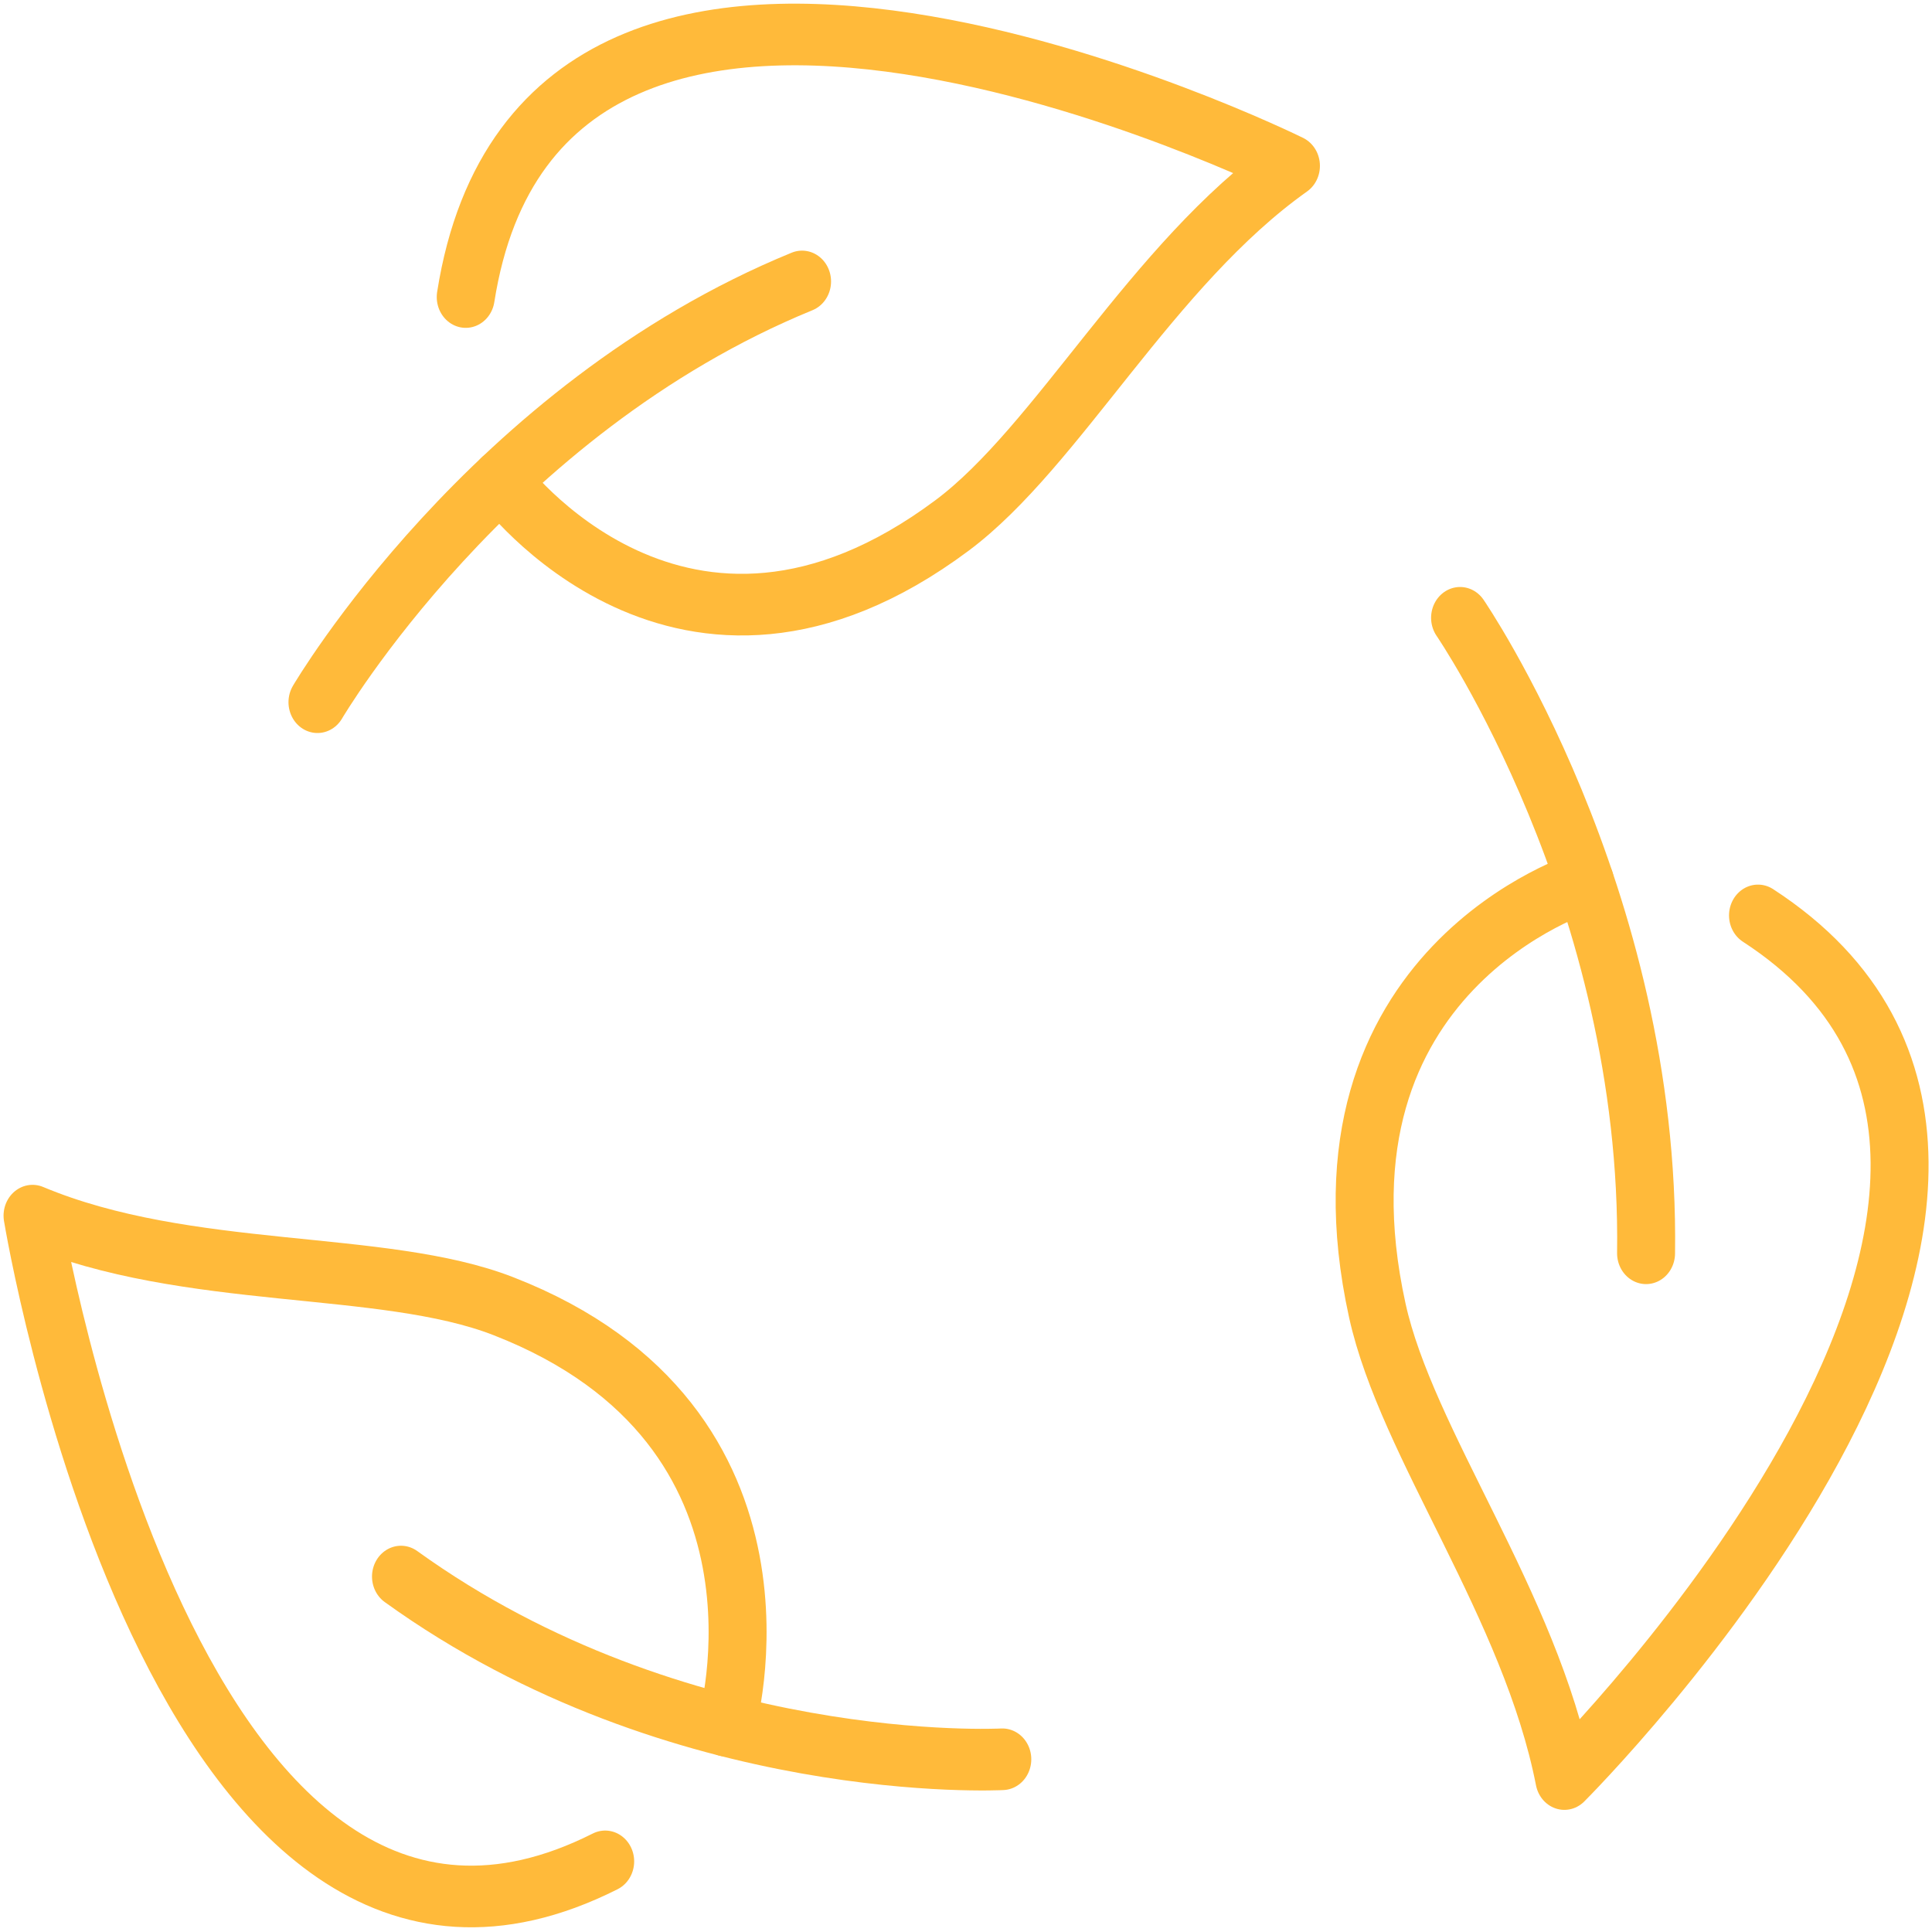 <?xml version="1.0" encoding="UTF-8"?>
<svg xmlns="http://www.w3.org/2000/svg" xmlns:xlink="http://www.w3.org/1999/xlink" width="90px" height="90px" viewBox="0 0 90 90" version="1.1">
<g id="surface1">
<path style="fill:none;stroke-width:3;stroke-linecap:round;stroke-linejoin:round;stroke:rgb(100%,72.941%,22.745%);stroke-opacity:1;stroke-miterlimit:4;" d="M 16.432 34.181 C 16.432 34.181 25.308 19.942 41.515 13.7 " transform="matrix(0.9,0,0,0.957,0,0)"/>
<path style="fill:none;stroke-width:3;stroke-linecap:round;stroke-linejoin:round;stroke:rgb(100%,72.941%,22.745%);stroke-opacity:1;stroke-miterlimit:4;" d="M 25.933 23.386 C 25.933 23.386 35.304 35.389 49.284 25.573 C 54.74 21.742 59.614 12.88 66.819 8.074 C 66.819 8.074 28.181 -9.922 24.106 14.459 " transform="matrix(0.9,0,0,0.957,0,0)"/>
<path style="fill:none;stroke-width:3;stroke-linecap:round;stroke-linejoin:round;stroke:rgb(100%,72.941%,22.745%);stroke-opacity:1;stroke-miterlimit:4;" d="M 75.573 30.073 C 75.573 30.073 85.464 43.63 85.2 61.006 " transform="matrix(0.9,0,0,0.957,0,0)"/>
<path style="fill:none;stroke-width:3;stroke-linecap:round;stroke-linejoin:round;stroke:rgb(100%,72.941%,22.745%);stroke-opacity:1;stroke-miterlimit:4;" d="M 82.036 42.924 C 82.036 42.924 67.405 47.147 71.289 63.789 C 72.808 70.284 79.206 78.113 80.972 86.599 C 80.972 86.599 112.075 57.44 90.994 44.56 " transform="matrix(0.9,0,0,0.957,0,0)"/>
<path style="fill:none;stroke-width:3;stroke-linecap:round;stroke-linejoin:round;stroke:rgb(100%,72.941%,22.745%);stroke-opacity:1;stroke-miterlimit:4;" d="M 51.879 85.636 C 51.879 85.636 35.126 86.485 20.755 76.742 " transform="matrix(0.9,0,0,0.957,0,0)"/>
<path style="fill:none;stroke-width:3;stroke-linecap:round;stroke-linejoin:round;stroke:rgb(100%,72.941%,22.745%);stroke-opacity:1;stroke-miterlimit:4;" d="M 37.6 84.004 C 37.6 84.004 42.088 69.451 26.055 63.581 C 19.796 61.288 9.74 62.348 1.684 59.174 C 1.684 59.174 9.006 101.189 31.324 90.606 " transform="matrix(0.9,0,0,0.957,0,0)"/>
</g>
</svg>
